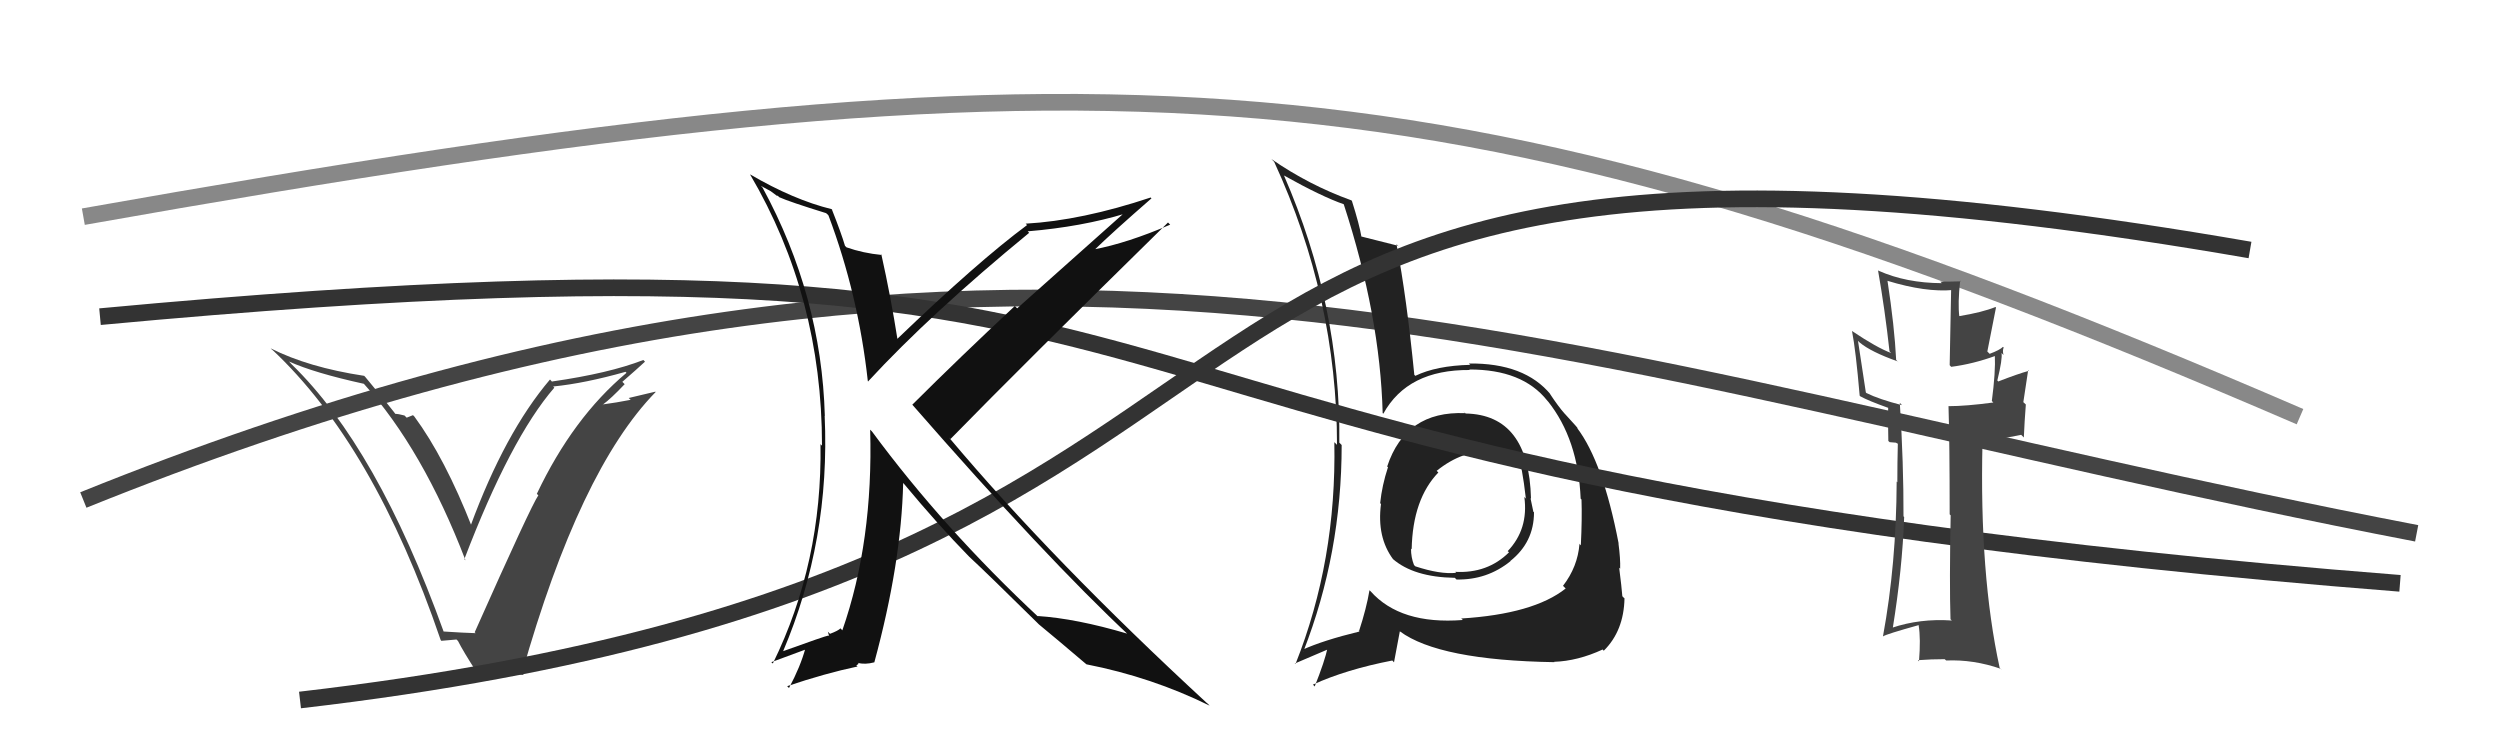 <svg xmlns="http://www.w3.org/2000/svg" width="150" height="44" viewBox="0,0,150,44"><path d="M5 30 C62 7,93 22,145 32" stroke="#444" fill="none"/><path fill="#222" d="M87.85 24.72L87.80 24.68L87.91 24.79Q84.34 24.64 83.23 27.99L83.24 28.00L83.28 28.03Q82.92 29.12 82.81 30.19L82.81 30.19L82.86 30.24Q82.60 32.23 83.59 33.56L83.50 33.47L83.56 33.53Q84.82 34.63 87.29 34.67L87.39 34.77L87.39 34.77Q89.22 34.81 90.63 33.67L90.48 33.52L90.62 33.66Q92.04 32.53 92.04 30.74L91.89 30.59L92.00 30.70Q91.91 30.27 91.83 29.89L91.86 29.92L91.86 29.92Q91.74 24.89 87.94 24.81ZM87.66 37.10L87.72 37.15L87.77 37.20Q84.02 37.49 82.23 35.47L82.15 35.40L82.17 35.41Q81.99 36.49 81.54 37.87L81.47 37.80L81.57 37.89Q79.39 38.42 78.14 38.99L78.24 39.09L78.21 39.07Q80.50 33.21 80.50 26.70L80.50 26.70L80.36 26.56Q80.45 18.35 77.03 10.51L77.04 10.52L77.04 10.53Q79.31 11.80 80.64 12.26L80.65 12.27L80.62 12.24Q82.81 18.96 82.96 24.79L82.99 24.81L83.00 24.82Q84.46 22.17 88.19 22.20L88.16 22.18L88.15 22.17Q91.34 22.16 92.83 24.03L92.90 24.11L92.87 24.07Q94.69 26.35 94.84 29.93L94.84 29.92L94.89 29.97Q94.93 31.12 94.85 32.72L94.71 32.57L94.77 32.63Q94.66 34.01 93.78 35.15L93.87 35.24L93.94 35.31Q92.01 36.84 87.67 37.11ZM93.21 39.68L93.20 39.67L93.24 39.71Q94.67 39.66 96.16 38.97L96.22 39.04L96.23 39.04Q97.43 37.85 97.47 35.90L97.38 35.82L97.34 35.77Q97.30 35.24 97.15 34.06L97.27 34.18L97.21 34.12Q97.23 33.53 97.11 32.62L97.09 32.60L97.12 32.62Q96.18 27.72 94.62 25.67L94.62 25.66L94.69 25.73Q94.71 25.72 93.91 24.85L93.85 24.79L93.88 24.82Q93.52 24.42 92.99 23.62L93.02 23.65L93.05 23.68Q91.48 21.77 88.13 21.81L88.18 21.86L88.22 21.89Q86.18 21.94 84.92 22.55L84.76 22.39L84.86 22.50Q84.40 17.85 83.79 14.65L83.96 14.82L83.90 14.75Q83.13 14.56 81.64 14.18L81.61 14.14L81.69 14.23Q81.57 13.49 81.11 12.04L81.14 12.08L81.08 12.02Q78.53 11.10 76.28 9.54L76.44 9.70L76.45 9.71Q80.22 17.89 80.22 26.69L80.19 26.66L80.06 26.53Q80.20 33.63 77.73 39.84L77.66 39.77L77.69 39.81Q78.42 39.50 79.75 38.93L79.67 38.86L79.66 38.85Q79.49 39.66 78.88 41.19L78.80 41.10L78.77 41.08Q80.76 40.17 83.54 39.63L83.64 39.74L83.99 37.88L83.99 37.88Q86.34 39.62 93.27 39.73ZM89.50 27.06L89.38 26.94L89.49 27.05Q90.49 27.02 91.02 27.40L91.02 27.40L91.09 27.47Q91.32 27.89 91.55 29.90L91.63 29.99L91.46 29.82Q91.72 31.75 90.46 33.07L90.50 33.10L90.54 33.14Q89.25 34.42 87.30 34.31L87.31 34.31L87.37 34.37Q86.41 34.47 84.92 33.98L84.87 33.93L84.84 33.90Q84.66 33.45 84.66 32.92L84.73 32.99L84.70 32.96Q84.76 29.93 86.32 28.33L86.32 28.33L86.30 28.35L86.20 28.25Q87.76 26.99 89.51 27.07Z"/><path d="M5 13 C67 2,87 3,138 25" stroke="#888" fill="none"/><path d="M6 19 C81 12,55 28,144 35" stroke="#333" fill="none"/><path fill="#444" d="M26.76 38.05L26.79 38.07L26.62 37.90Q22.64 26.85 17.50 21.86L17.35 21.70L17.34 21.69Q18.87 22.38 21.84 23.03L21.74 22.93L21.79 22.98Q25.38 26.96 27.93 33.62L27.89 33.58L27.86 33.55Q30.63 26.30 33.26 23.26L33.22 23.22L33.19 23.19Q35.09 23.00 37.53 22.31L37.52 22.30L37.59 22.37Q34.38 25.06 32.21 29.63L32.31 29.73L32.30 29.72Q31.87 30.33 28.48 37.94L28.52 37.97L28.54 37.99Q27.83 37.97 26.61 37.89ZM31.27 40.34L31.38 40.46L31.32 40.39Q34.77 28.20 39.34 23.52L39.32 23.50L37.72 23.88L37.84 23.99Q36.97 24.16 36.14 24.27L36.20 24.34L36.15 24.29Q36.66 23.92 37.48 23.05L37.50 23.07L37.34 22.91Q38.25 22.12 38.70 21.70L38.78 21.78L38.60 21.60Q36.54 22.40 33.12 22.89L33.15 22.93L33.00 22.77Q30.29 25.96 28.23 31.56L28.35 31.68L28.33 31.65Q26.69 27.47 24.86 24.99L24.78 24.91L24.40 25.06L24.27 24.93Q23.91 24.83 23.68 24.83L23.84 25.00L23.85 25.01Q23.62 24.66 21.91 22.61L21.91 22.61L21.85 22.55Q18.49 22.04 16.24 20.90L16.37 21.03L16.31 20.96Q22.44 26.68 26.44 38.40L26.48 38.45L27.39 38.37L27.48 38.46Q27.78 39.06 28.61 40.35L28.53 40.27L30.08 40.44L29.92 40.29Q30.78 40.43 31.43 40.50Z"/><path fill="#444" d="M117.07 37.19L117.17 37.29L117.11 37.23Q115.19 37.10 113.51 37.67L113.52 37.68L113.56 37.72Q114.14 34.15 114.25 31.02L114.18 30.95L114.21 30.99Q114.22 27.83 113.99 24.18L113.99 24.17L114.12 24.31Q112.75 23.96 111.98 23.58L111.95 23.54L111.48 20.45L111.58 20.55Q112.25 21.11 113.85 21.68L113.97 21.79L113.77 21.60Q113.67 19.59 113.25 16.85L113.27 16.87L113.25 16.85Q115.55 17.55 117.18 17.40L117.07 17.28L116.98 21.91L117.07 22.01Q118.39 21.84 119.73 21.35L119.84 21.46L119.69 21.31Q119.74 22.31 119.51 24.06L119.51 24.06L119.60 24.15Q117.95 24.37 116.92 24.37L117.00 24.44L116.91 24.36Q116.98 26.59 116.98 30.86L116.86 30.74L117.04 30.92Q116.96 34.99 117.03 37.16ZM120.27 20.90L120.16 20.79L120.18 20.81Q119.99 21.00 119.38 21.23L119.24 21.09L119.76 18.45L119.73 18.42Q118.94 18.74 117.54 18.97L117.54 18.97L117.56 18.99Q117.46 18.21 117.61 16.84L117.56 16.78L117.65 16.88Q116.99 16.90 116.42 16.90L116.47 16.95L116.51 16.99Q114.37 16.98 112.73 16.25L112.75 16.28L112.68 16.21Q113.10 18.61 113.37 21.08L113.37 21.08L113.47 21.18Q112.64 20.88 111.12 19.86L111.07 19.81L111.12 19.86Q111.35 21.04 111.58 23.74L111.65 23.81L111.62 23.78Q112.11 24.05 113.29 24.47L113.18 24.36L113.29 24.47Q113.27 25.05 113.30 26.46L113.38 26.53L113.75 26.56L113.90 26.64L113.87 26.61Q113.84 27.76 113.84 28.94L113.80 28.89L113.80 28.90Q113.78 33.83 112.98 38.17L113.04 38.22L112.99 38.18Q113.17 38.05 115.11 37.51L115.17 37.58L115.12 37.53Q115.25 38.31 115.14 39.68L115.13 39.67L115.08 39.61Q115.89 39.55 116.69 39.55L116.67 39.54L116.77 39.63Q118.41 39.56 120.05 40.13L120.12 40.21L119.98 40.07Q118.76 34.47 118.95 26.55L118.94 26.54L121.27 26.09L121.43 26.25Q121.47 25.30 121.55 24.27L121.40 24.13L121.69 22.21L121.73 22.25Q121.07 22.43 119.89 22.89L119.88 22.87L119.84 22.83Q120.16 21.52 120.09 21.18L120.18 21.27L120.21 21.30Q120.14 21.04 120.22 20.85Z"/><path d="M18 42 C87 34,60 2,135 15" stroke="#333" fill="none"/><path fill="#111" d="M49.61 12.83L49.66 12.87L49.71 12.93Q51.50 17.69 52.07 22.87L52.11 22.91L52.09 22.88Q55.85 18.81 61.75 13.97L61.69 13.91L61.66 13.88Q64.90 13.61 67.53 12.81L67.47 12.76L61.03 18.50L60.89 18.36Q57.60 21.43 54.74 24.28L54.65 24.19L54.72 24.26Q62.74 33.45 67.80 38.18L67.71 38.08L67.64 38.02Q64.57 37.11 62.25 36.96L62.30 37.01L62.38 37.09Q56.62 31.72 52.32 25.89L52.19 25.76L52.21 25.78Q52.40 32.49 50.54 37.82L50.39 37.66L50.43 37.70Q50.30 37.84 49.80 38.03L49.67 37.90L49.75 38.17L49.71 38.13Q49.51 38.16 46.96 39.08L46.96 39.07L46.98 39.09Q49.82 32.41 49.48 24.95L49.60 25.07L49.49 24.96Q49.29 17.76 45.75 11.25L45.65 11.15L46.24 11.47L46.63 11.76L46.65 11.73L46.75 11.83Q47.37 12.11 49.57 12.79ZM49.94 12.59L49.97 12.61L49.90 12.55Q47.62 11.99 45.00 10.46L45.01 10.48L45.00 10.46Q49.32 17.80 49.32 26.74L49.37 26.79L49.23 26.65Q49.34 33.76 46.37 39.81L46.28 39.73L48.39 38.95L48.33 38.88Q48.03 39.99 47.34 41.28L47.22 41.16L47.23 41.17Q49.51 40.40 51.45 39.99L51.38 39.92L51.52 39.83L51.47 39.77Q51.89 39.89 52.46 39.74L52.33 39.61L52.46 39.74Q54.08 33.78 54.19 28.98L54.21 29.00L54.23 29.02Q56.30 31.51 58.13 33.38L57.99 33.23L58.15 33.40Q59.21 34.38 62.22 37.35L62.34 37.47L62.31 37.44L62.33 37.46Q63.34 38.29 65.21 39.88L65.05 39.73L65.19 39.86Q69.11 40.63 72.58 42.34L72.41 42.17L72.42 42.19Q63.18 33.67 56.94 26.25L57.04 26.35L57.03 26.34Q61.32 21.95 70.08 13.35L70.15 13.42L70.21 13.48Q67.63 14.59 65.61 14.97L65.58 14.95L65.65 15.01Q66.77 13.92 69.09 11.90L69.00 11.82L69.04 11.85Q64.90 13.23 61.54 13.42L61.60 13.48L61.63 13.50Q58.67 15.69 53.80 20.37L53.75 20.32L53.86 20.43Q53.45 17.81 52.88 15.26L52.91 15.29L52.92 15.30Q51.78 15.19 50.79 14.84L50.64 14.69L50.70 14.75Q50.48 14.00 49.91 12.56Z"/></svg>